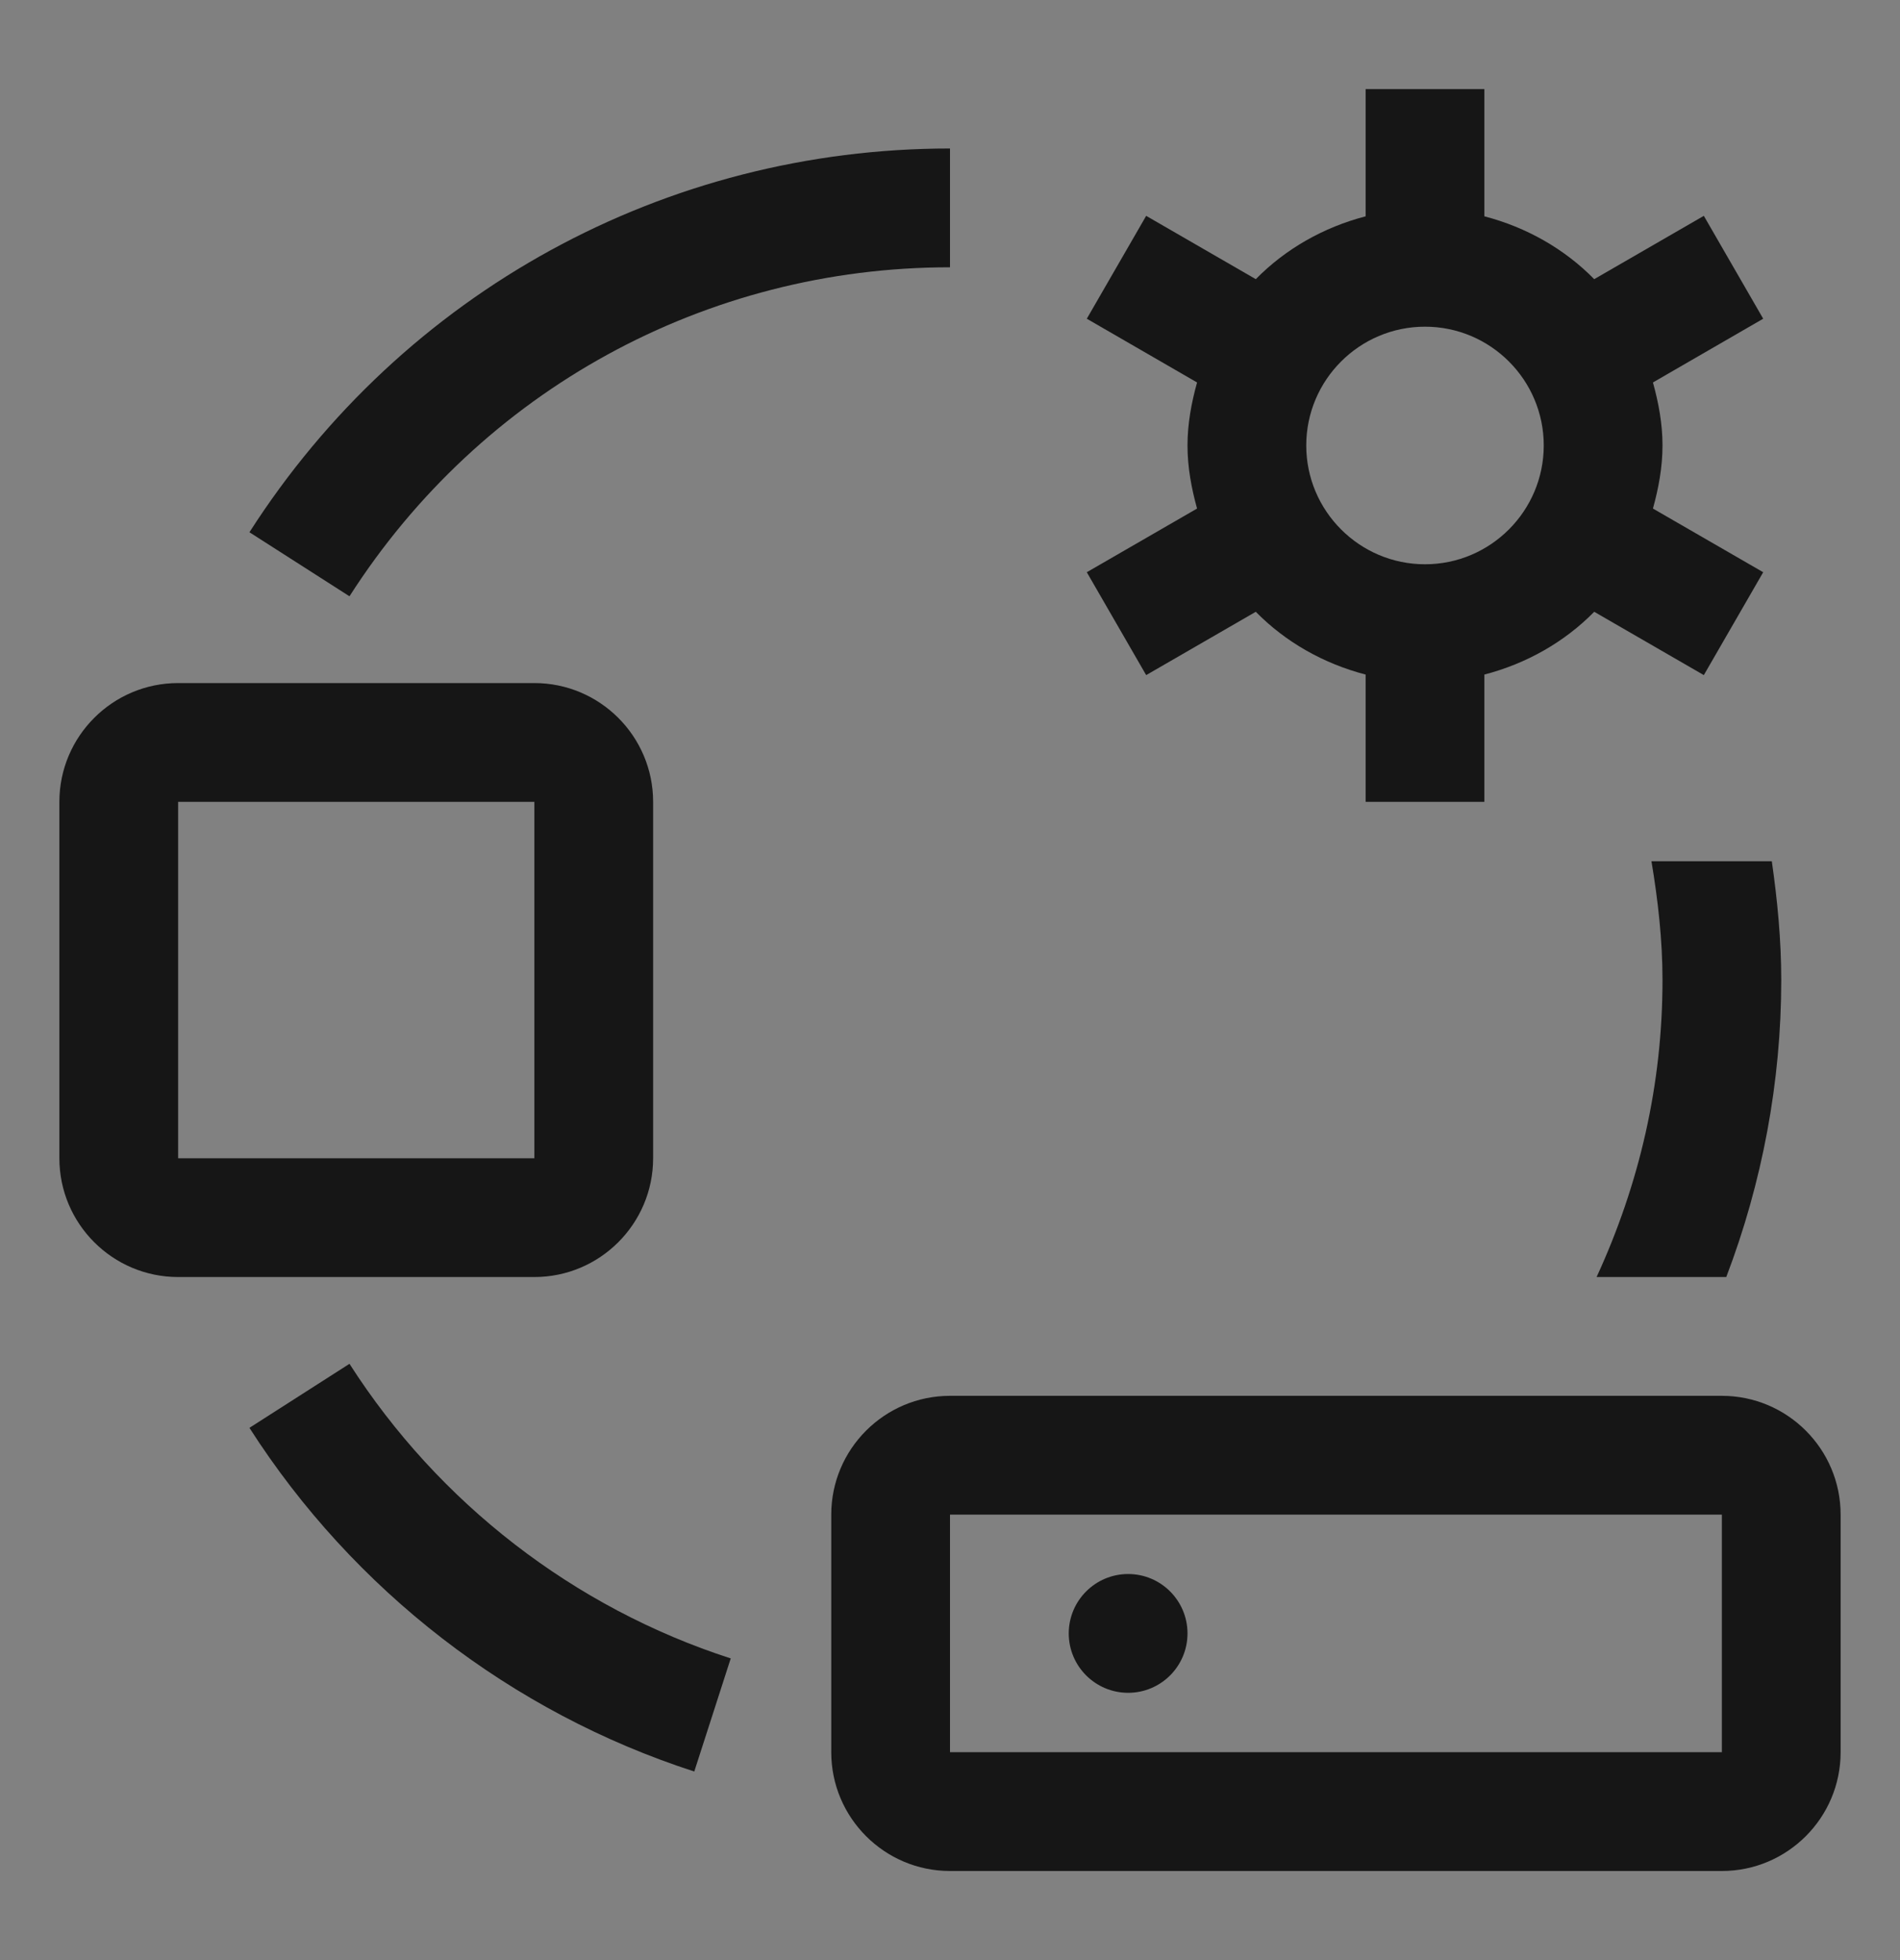 <svg width="32" height="33" viewBox="0 0 32 33" fill="none" xmlns="http://www.w3.org/2000/svg">
<rect x="0" y="0" width="32" height="33" fill="#808080" stroke="none"/>
<rect width="32" height="32" transform="translate(0 0.5)" fill="white" fill-opacity="0.01" style="mix-blend-mode:multiply"/>
<path d="M9 21.5H3C1.897 21.5 1 20.603 1 19.5V13.5C1 12.397 1.897 11.5 3 11.5H9C10.103 11.5 11 12.397 11 13.5V19.5C11 20.603 10.103 21.5 9 21.5ZM3 13.5V19.5H9V13.5H3Z" fill="#161616"/>
<path d="M11.693 29.825C8.614 28.83 5.953 26.775 4.201 24.039L5.886 22.961C7.388 25.307 9.669 27.069 12.307 27.921L11.693 29.825Z" fill="#161616"/>
<path d="M19 28.5C19.552 28.5 20 28.052 20 27.5C20 26.948 19.552 26.5 19 26.5C18.448 26.5 18 26.948 18 27.5C18 28.052 18.448 28.5 19 28.5Z" fill="#161616"/>
<path d="M29 31.5H16C14.897 31.5 14 30.603 14 29.5V25.5C14 24.397 14.897 23.5 16 23.5H29C30.103 23.5 31 24.397 31 25.5V29.5C31 30.603 30.103 31.5 29 31.5ZM16 25.5V29.5H29V25.5H16Z" fill="#161616"/>
<path d="M26.89 21.5H29.074C29.68 19.911 30 18.21 30 16.5C30 15.828 29.936 15.162 29.841 14.5H27.814C27.924 15.159 28 15.826 28 16.5C28 18.255 27.613 19.93 26.89 21.5Z" fill="#161616"/>
<path d="M28 7.5C28 7.13 27.933 6.779 27.839 6.439L29.696 5.366L28.696 3.634L26.85 4.7C26.35 4.191 25.711 3.827 25 3.642V1.5H23V3.642C22.289 3.827 21.65 4.191 21.15 4.7L19.304 3.634L18.304 5.366L20.161 6.439C20.067 6.779 20 7.13 20 7.5C20 7.87 20.067 8.221 20.161 8.562L18.304 9.634L19.304 11.366L21.15 10.3C21.65 10.809 22.29 11.172 23 11.357V13.5H25V11.357C25.71 11.172 26.35 10.809 26.85 10.3L28.696 11.366L29.696 9.634L27.839 8.562C27.933 8.221 28 7.87 28 7.5ZM24 9.5C22.897 9.5 22 8.602 22 7.5C22 6.397 22.897 5.5 24 5.5C25.103 5.5 26 6.397 26 7.5C26 8.602 25.103 9.5 24 9.5Z" fill="#161616"/>
<path d="M5.886 10.039L4.201 8.961C6.792 4.915 11.202 2.5 16 2.5V4.5C11.887 4.5 8.106 6.571 5.886 10.039Z" fill="#161616"/>
</svg>
